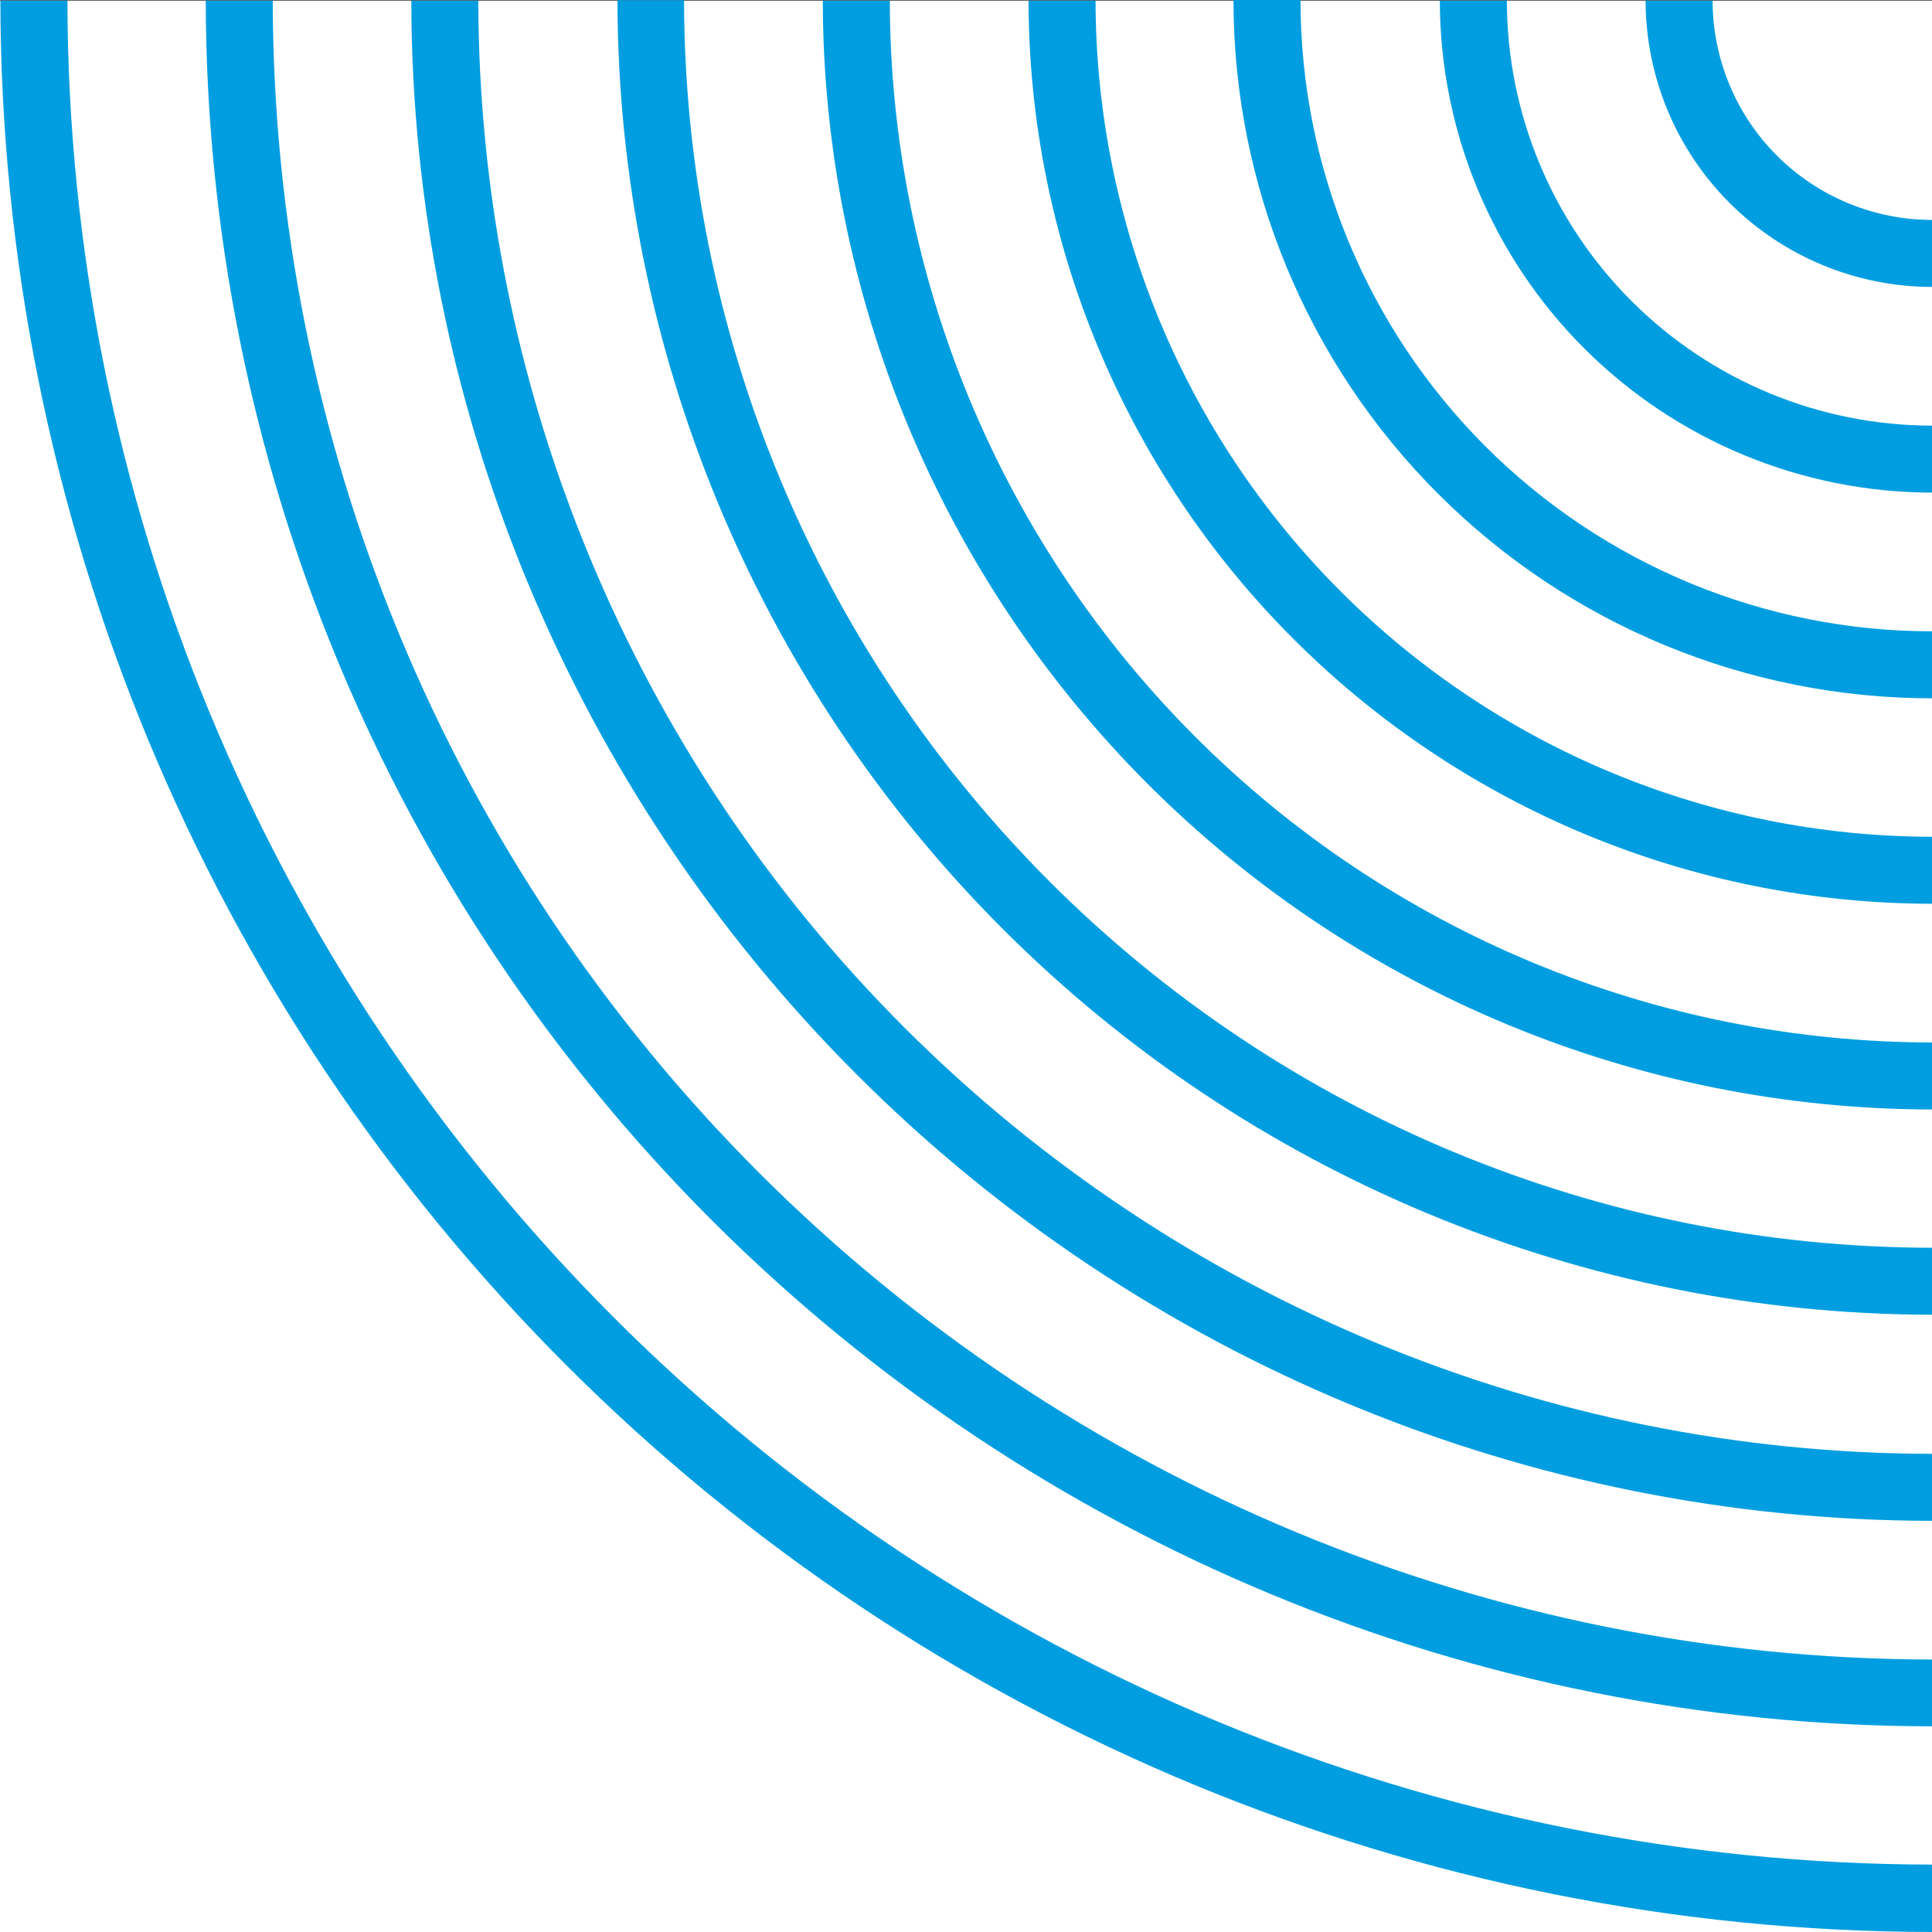 <?xml version="1.0" encoding="UTF-8"?> <svg xmlns="http://www.w3.org/2000/svg" width="72" height="72" viewBox="0 0 72 72" fill="none"><rect x="0" y="0" width="72" height="72" fill="#333333" stroke="none"/> <path d="M0 72L0 0.023L72 0.023V72H0Z" fill="white"></path> <path d="M72 72V69.488C53.578 69.464 35.918 62.137 22.892 49.115C9.866 36.093 2.537 18.439 2.513 0.023H0.015C0.035 19.104 7.625 37.397 21.12 50.891C34.615 64.384 52.913 71.976 72 72V72Z" fill="#009EE0"></path> <path d="M72 64.335V61.845C55.605 61.825 39.888 55.305 28.296 43.715C16.704 32.125 10.184 16.412 10.165 0.023H7.668C7.686 17.074 14.47 33.421 26.53 45.478C38.591 57.535 54.944 64.317 72 64.335V64.335Z" fill="#009EE0"></path> <path d="M72 56.677V54.18C57.637 54.164 43.867 48.453 33.71 38.3C23.554 28.147 17.841 14.381 17.825 0.023H15.328C15.346 15.043 21.322 29.443 31.947 40.063C42.571 50.684 56.975 56.659 72 56.677V56.677Z" fill="#009EE0"></path> <path d="M72 48.997V46.5C59.67 46.486 47.849 41.583 39.13 32.867C30.411 24.151 25.507 12.334 25.493 0.008H23.011C23.027 12.993 28.193 25.442 37.376 34.625C46.559 43.808 59.011 48.977 72 48.997V48.997Z" fill="#009EE0"></path> <path d="M72 41.347V38.85C61.703 38.838 51.831 34.743 44.55 27.464C37.269 20.185 33.173 10.317 33.161 0.023H30.663C30.677 10.978 35.037 21.481 42.786 29.228C50.535 36.974 61.041 41.333 72 41.347V41.347Z" fill="#009EE0"></path> <path d="M72 33.681V31.184C63.736 31.174 55.813 27.888 49.969 22.046C44.126 16.204 40.838 8.284 40.828 0.023H38.331C38.341 8.946 41.891 17.502 48.203 23.812C54.515 30.122 63.073 33.671 72 33.681V33.681Z" fill="#009EE0"></path> <path d="M72 26.024V23.527C65.758 23.527 59.772 21.048 55.359 16.636C50.945 12.224 48.466 6.24 48.466 4.70678e-05H45.968C45.968 6.902 48.711 13.521 53.593 18.402C58.474 23.282 65.096 26.024 72 26.024V26.024Z" fill="#009EE0"></path> <path d="M72 18.358V15.862C67.799 15.858 63.772 14.188 60.801 11.218C57.831 8.249 56.16 4.222 56.156 0.023H53.658C53.664 4.884 55.599 9.544 59.037 12.981C62.476 16.419 67.137 18.352 72 18.358Z" fill="#009EE0"></path> <path d="M72 10.693V8.196C69.832 8.194 67.754 7.332 66.221 5.8C64.688 4.268 63.826 2.19 63.824 0.023H61.326C61.33 2.851 62.456 5.563 64.457 7.563C66.458 9.564 69.17 10.689 72 10.693V10.693Z" fill="#009EE0"></path> </svg> 